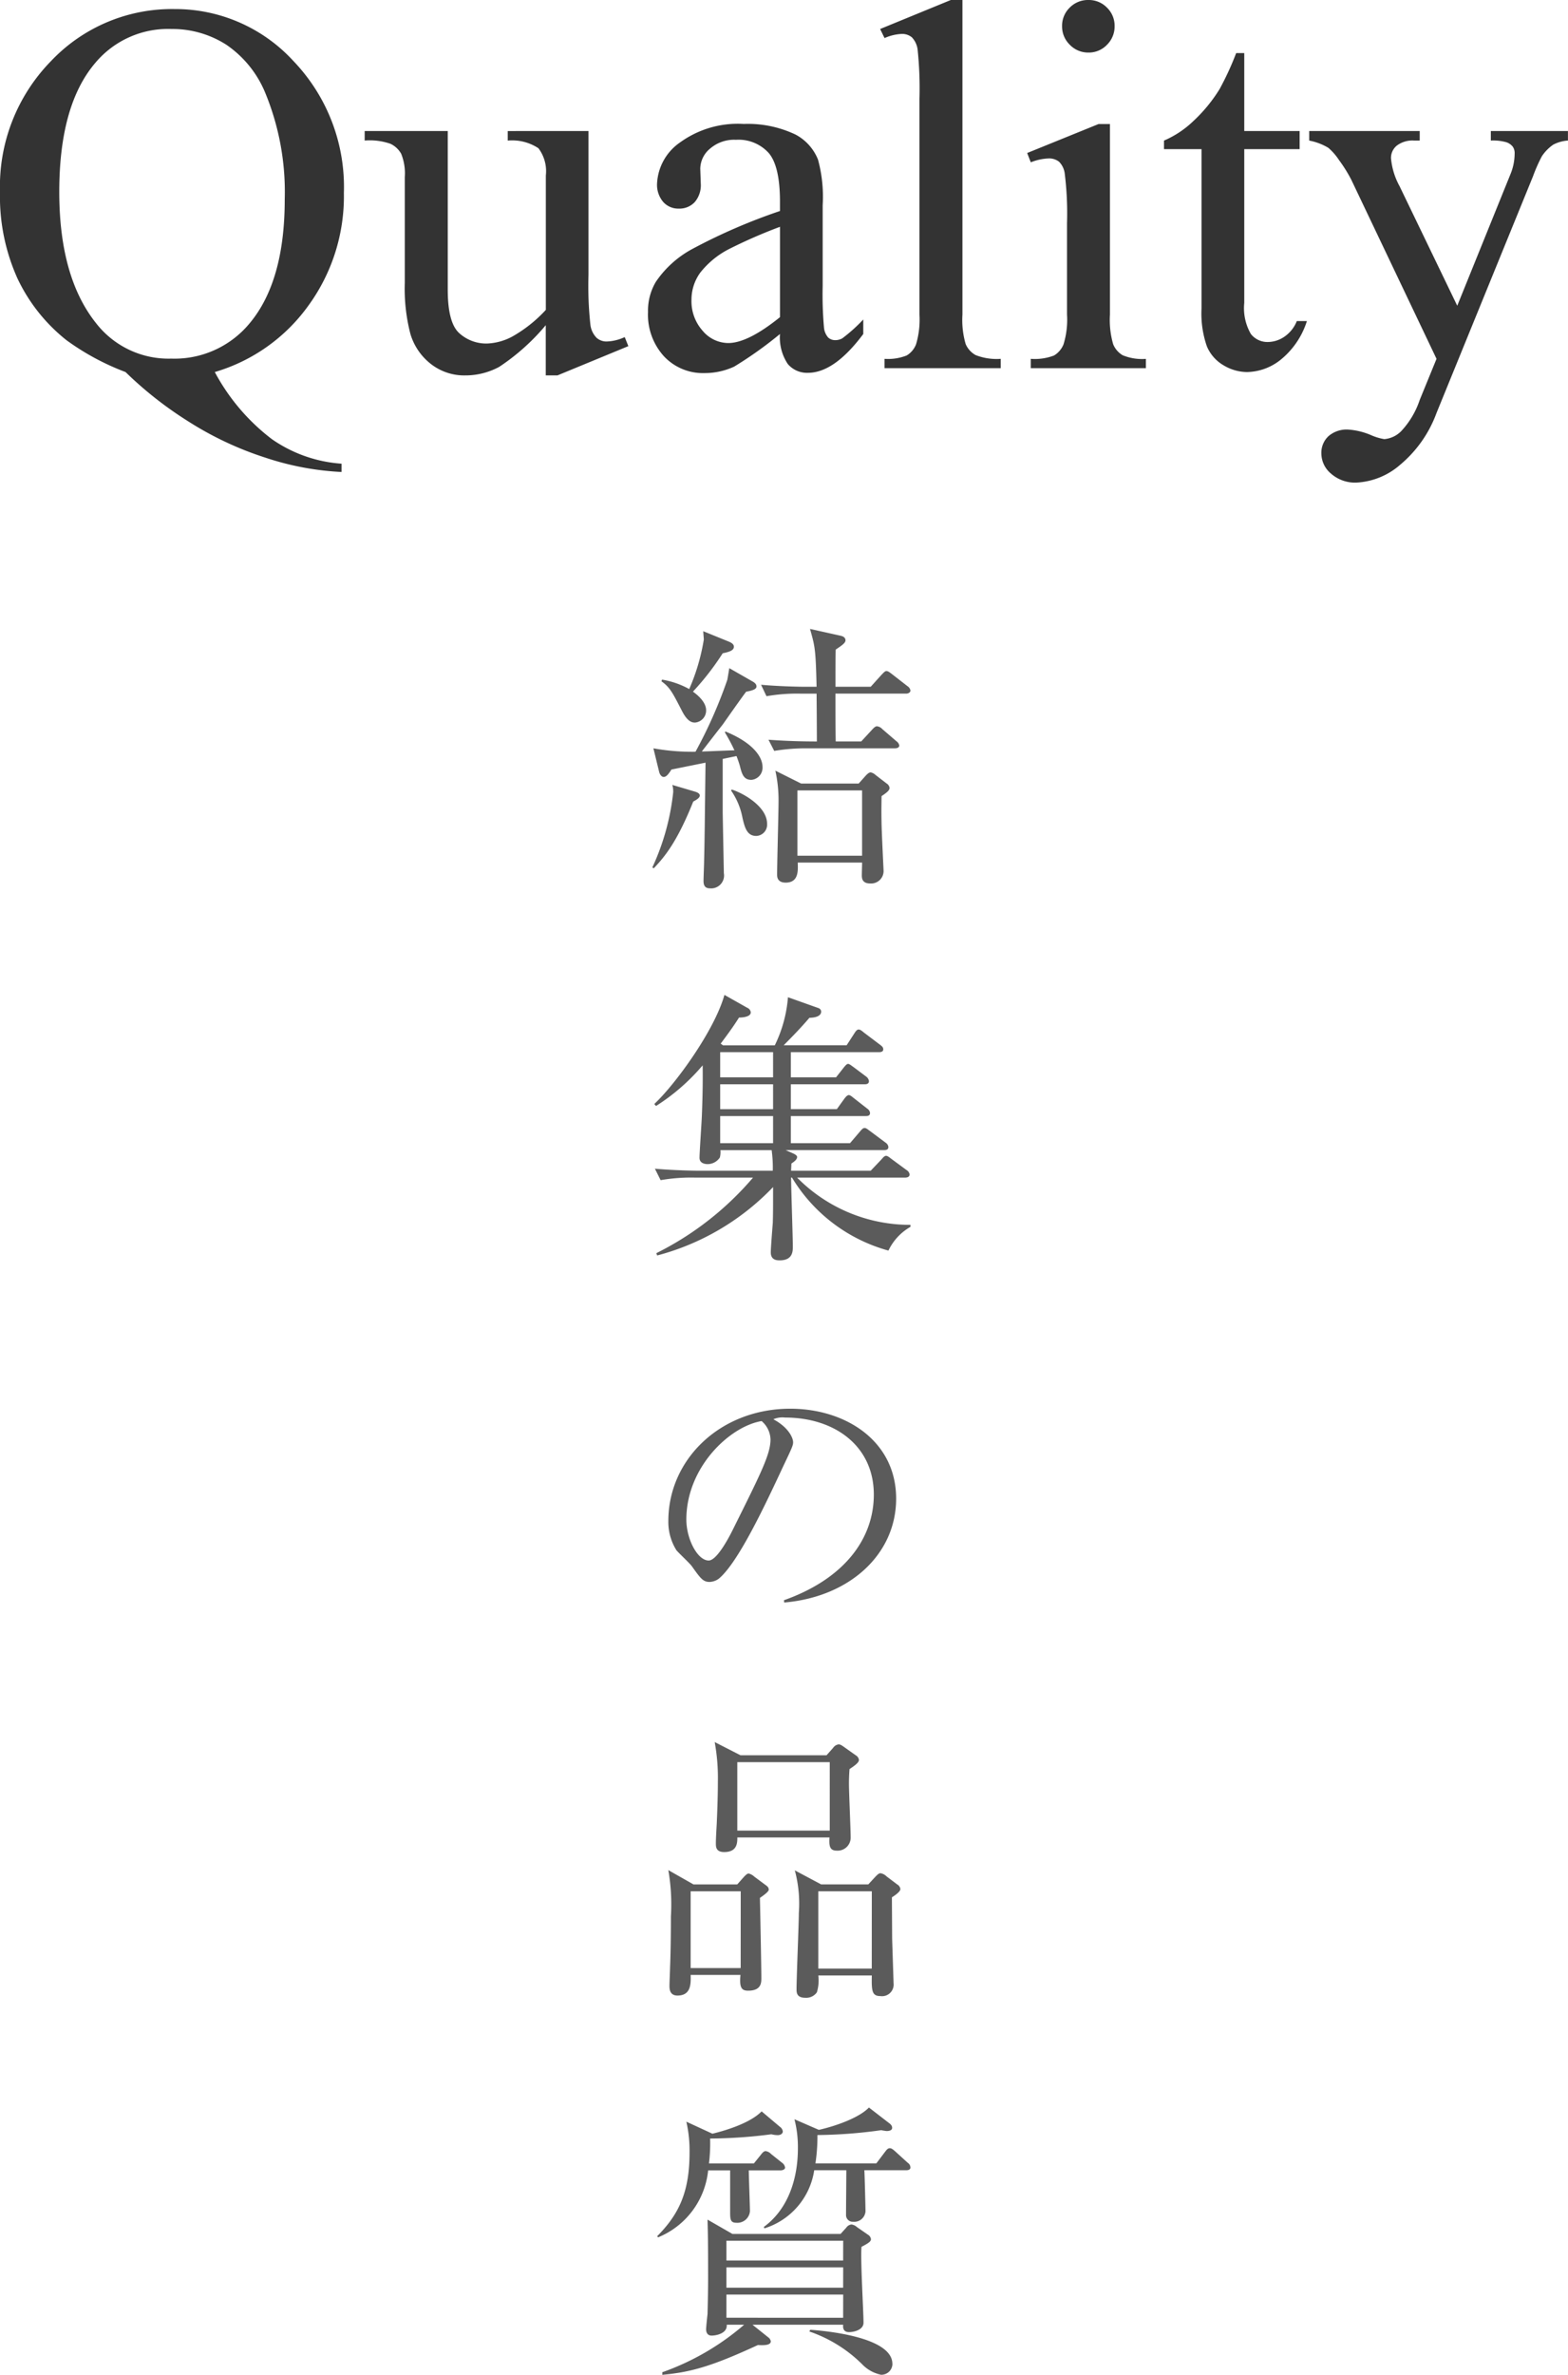 <svg xmlns="http://www.w3.org/2000/svg" width="147.925" height="223.931" viewBox="0 0 147.925 223.931">
  <g id="Quality結_集_の_品_質sp" data-name="Quality結 集 の 品 質sp" transform="translate(-114.758 -403.283)">
    <path id="Quality" d="M22.021.366A19.462,19.462,0,0,0,27.4,6.689a13.053,13.053,0,0,0,6.58,2.319V9.79a26.767,26.767,0,0,1-7.2-1.355,31.317,31.317,0,0,1-7.263-3.418A35.413,35.413,0,0,1,13.6.366a23.537,23.537,0,0,1-5.566-3A16.315,16.315,0,0,1,3.406-8.459a18.8,18.8,0,0,1-1.648-8.167,16.9,16.9,0,0,1,4.81-12.329,15.7,15.7,0,0,1,11.646-4.907,15.11,15.11,0,0,1,11.243,4.919A17.153,17.153,0,0,1,34.2-16.528,17.5,17.5,0,0,1,30.823-5.859,16.64,16.64,0,0,1,22.021.366Zm-4.1-32.349a8.944,8.944,0,0,0-7.153,3.174Q7.349-24.829,7.349-16.626q0,8.032,3.467,12.378A8.66,8.66,0,0,0,17.92-.9a9.185,9.185,0,0,0,7.4-3.345q3.3-3.955,3.3-11.67A24.5,24.5,0,0,0,26.807-25.9a10.166,10.166,0,0,0-3.7-4.6A9.417,9.417,0,0,0,17.92-31.982Zm39.355,9.619v13.55a34.013,34.013,0,0,0,.183,4.749,2.127,2.127,0,0,0,.586,1.208,1.408,1.408,0,0,0,.94.342,4.345,4.345,0,0,0,1.709-.415l.342.854L54.346.684h-1.1V-4.053A20.374,20.374,0,0,1,48.853-.122a6.711,6.711,0,0,1-3.2.806A5.111,5.111,0,0,1,42.4-.4a5.618,5.618,0,0,1-1.917-2.8,16.9,16.9,0,0,1-.537-4.834v-9.985a4.921,4.921,0,0,0-.342-2.2,2.274,2.274,0,0,0-1.013-.94,5.95,5.95,0,0,0-2.429-.305v-.9h7.837V-7.4q0,3.125,1.086,4.1a3.788,3.788,0,0,0,2.625.977,5.47,5.47,0,0,0,2.38-.659,12.884,12.884,0,0,0,3.162-2.515V-18.164a3.588,3.588,0,0,0-.7-2.576,4.509,4.509,0,0,0-2.893-.72v-.9ZM75.342-3.223A36.859,36.859,0,0,1,71.021-.146a6.6,6.6,0,0,1-2.808.61,5.031,5.031,0,0,1-3.821-1.587,5.825,5.825,0,0,1-1.5-4.175,5.317,5.317,0,0,1,.732-2.832A9.7,9.7,0,0,1,67.1-11.255a54.129,54.129,0,0,1,8.24-3.564V-15.7q0-3.345-1.062-4.59a3.834,3.834,0,0,0-3.088-1.245,3.468,3.468,0,0,0-2.441.83,2.5,2.5,0,0,0-.928,1.9l.049,1.416a2.435,2.435,0,0,1-.574,1.733,1.966,1.966,0,0,1-1.5.61,1.9,1.9,0,0,1-1.477-.635,2.489,2.489,0,0,1-.574-1.733,5,5,0,0,1,2.148-3.857,9.277,9.277,0,0,1,6.03-1.758,10.459,10.459,0,0,1,4.883,1,4.6,4.6,0,0,1,2.124,2.368,13.344,13.344,0,0,1,.439,4.3v7.593a34.774,34.774,0,0,0,.122,3.918,1.645,1.645,0,0,0,.4.964.957.957,0,0,0,.647.244,1.332,1.332,0,0,0,.684-.171A15.251,15.251,0,0,0,83.2-4.59v1.367Q80.469.439,77.979.439a2.375,2.375,0,0,1-1.9-.83A4.483,4.483,0,0,1,75.342-3.223Zm0-1.587V-13.33a48.209,48.209,0,0,0-4.761,2.075,8.222,8.222,0,0,0-2.759,2.246,4.341,4.341,0,0,0-.83,2.563,4.183,4.183,0,0,0,1.05,2.917,3.181,3.181,0,0,0,2.417,1.16Q72.314-2.368,75.342-4.81ZM92.554-34.717V-5.054a8.112,8.112,0,0,0,.305,2.783,2.163,2.163,0,0,0,.94,1.038,5.4,5.4,0,0,0,2.368.354V0H85.205V-.879A4.737,4.737,0,0,0,87.3-1.2a2.116,2.116,0,0,0,.879-1.05A8.175,8.175,0,0,0,88.5-5.054V-25.366a35.2,35.2,0,0,0-.171-4.651,2.036,2.036,0,0,0-.549-1.184,1.449,1.449,0,0,0-.964-.317,4.559,4.559,0,0,0-1.611.391l-.415-.854,6.665-2.734Zm11.89,0a2.377,2.377,0,0,1,1.746.72,2.377,2.377,0,0,1,.72,1.746,2.418,2.418,0,0,1-.72,1.758,2.357,2.357,0,0,1-1.746.732,2.4,2.4,0,0,1-1.758-.732,2.4,2.4,0,0,1-.732-1.758,2.377,2.377,0,0,1,.72-1.746A2.406,2.406,0,0,1,104.443-34.717Zm2.026,11.694V-5.054a8.231,8.231,0,0,0,.305,2.8,2.142,2.142,0,0,0,.9,1.038,4.835,4.835,0,0,0,2.185.342V0H99V-.879a5.057,5.057,0,0,0,2.2-.317,2.177,2.177,0,0,0,.891-1.05,7.891,7.891,0,0,0,.33-2.808v-8.618a30.477,30.477,0,0,0-.22-4.712,1.915,1.915,0,0,0-.537-1.086,1.516,1.516,0,0,0-1-.305,4.888,4.888,0,0,0-1.66.366l-.342-.879,6.738-2.734Zm12.671-6.689v7.349h5.225v1.709h-5.225v14.5a4.87,4.87,0,0,0,.623,2.93,1.978,1.978,0,0,0,1.6.757,2.8,2.8,0,0,0,1.563-.5A3.219,3.219,0,0,0,124.1-4.443h.952a7.66,7.66,0,0,1-2.417,3.6A5.215,5.215,0,0,1,119.409.366a4.333,4.333,0,0,1-2.2-.623,3.764,3.764,0,0,1-1.587-1.782,9.357,9.357,0,0,1-.513-3.577V-20.654h-3.54v-.806a9.27,9.27,0,0,0,2.747-1.819,14.461,14.461,0,0,0,2.5-3.04,27.343,27.343,0,0,0,1.563-3.394Zm6.128,7.349h10.425v.9h-.513a2.459,2.459,0,0,0-1.648.476,1.5,1.5,0,0,0-.549,1.184,6.707,6.707,0,0,0,.806,2.637l5.444,11.279,5-12.354a5.135,5.135,0,0,0,.415-1.978,1.063,1.063,0,0,0-.171-.659,1.3,1.3,0,0,0-.61-.427,4.623,4.623,0,0,0-1.465-.159v-.9h7.275v.9a3.468,3.468,0,0,0-1.392.391,4.046,4.046,0,0,0-1.074,1.1,15.237,15.237,0,0,0-.83,1.88L137.28,4.224a11.526,11.526,0,0,1-3.455,4.907,6.786,6.786,0,0,1-4.114,1.66,3.418,3.418,0,0,1-2.368-.83,2.5,2.5,0,0,1-.928-1.9,2.141,2.141,0,0,1,.671-1.648,2.606,2.606,0,0,1,1.843-.623,6.578,6.578,0,0,1,2.2.537,5.23,5.23,0,0,0,1.221.366,2.539,2.539,0,0,0,1.6-.757A7.974,7.974,0,0,0,135.693,3L137.28-.879l-8.032-16.87a13.51,13.51,0,0,0-1.172-1.88,5.525,5.525,0,0,0-1-1.147,5.5,5.5,0,0,0-1.807-.684Z" transform="translate(113 438)" fill="#333"/>
    <path id="結_集_の_品_質" data-name="結 集 の 品 質" d="M23.679-7.425a.581.581,0,0,0-.27-.405l-1.053-.81a.931.931,0,0,0-.459-.243c-.135,0-.27.108-.432.27l-.7.783H15.336l-2.43-1.215a12.939,12.939,0,0,1,.3,2.889c0,1-.135,5.805-.135,6.912,0,.189,0,.756.81.756,1.242,0,1.161-1.161,1.134-1.89h6.075c0,.162-.027,1-.027,1.188,0,.243,0,.783.783.783A1.177,1.177,0,0,0,23.112.324c0-.027-.189-3.834-.189-4.536-.027-1.08,0-1.782,0-2.43C23.436-6.993,23.679-7.182,23.679-7.425Zm-2.592,6.4h-6.1V-7.182h6.1ZM25.65-16.6a.6.6,0,0,0-.27-.405l-1.458-1.134c-.216-.162-.378-.3-.54-.3-.135,0-.243.135-.459.351L21.9-16.956H18.576c0-1.161,0-3.24.027-3.51.567-.378.918-.621.918-.864,0-.27-.216-.378-.432-.432l-2.916-.648c.459,1.62.54,1.863.621,5.454H15.687c-.378,0-2.3-.027-4.131-.189l.513,1.08a16.662,16.662,0,0,1,3.186-.243h1.539c0,.081.027,2.646.027,4.509-1.62,0-3.078-.054-4.563-.162l.54,1.053a18.162,18.162,0,0,1,3.186-.243h8.181c.243,0,.432-.081.432-.27a.64.64,0,0,0-.27-.4L23-12.96a.792.792,0,0,0-.513-.27c-.108,0-.243.081-.459.324L21.006-11.8H18.6c-.027-1.458-.027-2.835-.027-4.509h6.669C25.434-16.308,25.65-16.416,25.65-16.6ZM8.991-20.736c0-.216-.189-.351-.432-.459l-2.457-1c0,.081.054.729.054.783A19.246,19.246,0,0,1,4.779-16.74a8.059,8.059,0,0,0-2.565-.891l-.054.162c.81.567,1.08,1.134,1.944,2.808.513,1,.945,1.08,1.215,1.08a1.137,1.137,0,0,0,1.053-1.161c0-.837-.945-1.539-1.242-1.755a25.216,25.216,0,0,0,2.808-3.618C8.775-20.277,8.991-20.466,8.991-20.736ZM12.123-4.05c0-1.539-2.079-2.808-3.321-3.213l-.081.081A6.64,6.64,0,0,1,9.8-4.617c.216.945.432,1.728,1.3,1.728A1.062,1.062,0,0,0,12.123-4.05Zm-.432-5.373c0-.837-.783-2.214-3.51-3.321l-.027.108a16.4,16.4,0,0,1,.891,1.674c-.459,0-2.592.108-3.078.108.27-.351,1.647-2.133,1.971-2.538.135-.189,1.836-2.619,2.214-3.1.621-.108.972-.243.972-.486,0-.216-.135-.351-.432-.513L8.559-18.711c-.027.162-.162,1-.189,1.107a44.015,44.015,0,0,1-3,6.777A20.675,20.675,0,0,1,1.4-11.151l.54,2.214c.081.324.27.486.432.486.243,0,.459-.27.729-.7L6.318-9.8c-.081,6.237-.081,7.1-.135,9.288,0,.27-.054,1.566-.054,1.863s.054.7.594.7A1.216,1.216,0,0,0,8.046.621c0-.135-.108-5.508-.108-5.751v-5.022l1.3-.27a9.7,9.7,0,0,1,.324.945c.189.756.351,1.3,1.08,1.3A1.149,1.149,0,0,0,11.691-9.423ZM5.778-6.7c0-.189-.243-.3-.4-.351L3.186-7.7a2.257,2.257,0,0,1,.081.7A22.5,22.5,0,0,1,1.3.081l.135.081C2.484-.945,3.645-2.349,5.157-6.129,5.454-6.291,5.778-6.48,5.778-6.7ZM25.65,33.974v-.189A14.974,14.974,0,0,1,14.958,29.33H25.137c.189,0,.432-.054.432-.3a.554.554,0,0,0-.27-.4L23.9,27.6c-.216-.162-.4-.324-.54-.324-.162,0-.27.135-.459.351l-1,1.053H14.391c0-.135.027-.513.027-.675.189-.135.54-.351.54-.621,0-.108-.135-.216-.3-.3l-.783-.351h9.288c.189,0,.405-.027.405-.3a.581.581,0,0,0-.27-.405l-1.485-1.107c-.162-.108-.324-.27-.486-.27s-.27.135-.432.324l-.945,1.107H14.364V23.525h7.074c.189,0,.4-.027.4-.3a.581.581,0,0,0-.27-.405l-1.242-.972c-.135-.108-.351-.3-.486-.3s-.27.135-.432.351l-.7.972H14.364V20.528H21.33c.162,0,.405-.027.405-.3a.646.646,0,0,0-.27-.432l-1.188-.891c-.162-.108-.378-.3-.513-.3s-.3.216-.432.378l-.7.891H14.364V17.5H22.68c.162,0,.405-.027.405-.27,0-.189-.135-.3-.27-.405l-1.539-1.161c-.108-.081-.324-.3-.513-.3s-.324.243-.432.405l-.7,1.08h-5.94c.837-.837,1.647-1.674,2.43-2.592.216,0,1.107-.027,1.107-.594a.375.375,0,0,0-.27-.324L14.094,12.32a12.494,12.494,0,0,1-1.242,4.536H7.965l-.216-.162c.972-1.3,1.3-1.782,1.728-2.457.3,0,1.107-.054,1.107-.486a.518.518,0,0,0-.324-.432L8.1,12.1c-.918,3.321-4.617,8.424-6.615,10.287l.162.189a19.37,19.37,0,0,0,4.4-3.834c.027,1.809-.027,3.591-.081,4.887-.027.621-.216,3.348-.216,3.834,0,.459.405.594.783.594a1.391,1.391,0,0,0,1.134-.621,1.965,1.965,0,0,0,.054-.7h4.833a12.066,12.066,0,0,1,.108,1.944H5.7c-.378,0-2.3-.027-4.158-.189l.54,1.08a16.662,16.662,0,0,1,3.186-.243H10.8a28.887,28.887,0,0,1-9.126,7.128l.081.216A23.346,23.346,0,0,0,12.69,30.221c0,2.187,0,2.43-.027,3.375-.027.378-.189,2.349-.189,2.781,0,.7.513.756.837.756,1.242,0,1.242-.864,1.242-1.3,0-.945-.162-5.481-.162-6.507h.081a15.4,15.4,0,0,0,9.1,6.885A5.1,5.1,0,0,1,25.65,33.974Zm-12.96-11.1H7.7V20.528H12.69Zm0-3H7.7V17.5H12.69Zm0,6.21H7.7V23.525H12.69ZM24.3,59.6c0-5.427-4.752-8.478-9.99-8.478-6.588,0-11.5,4.779-11.5,10.584a5.013,5.013,0,0,0,.756,2.754c.189.243,1.269,1.242,1.458,1.512.81,1.134,1.053,1.485,1.674,1.485a1.565,1.565,0,0,0,.864-.3c1.836-1.512,4.374-6.939,6.1-10.638.837-1.755.918-1.944.918-2.241,0-.378-.4-1.377-1.863-2.16a2.13,2.13,0,0,1,1.107-.162c4.7,0,8.37,2.7,8.37,7.263,0,4.1-2.7,7.911-8.478,9.963l.027.216C19.926,68.866,24.3,64.843,24.3,59.6ZM12.447,54.016c0,1.4-.891,3.159-3.591,8.586-.459.918-1.512,2.835-2.241,2.835-1.053,0-2.106-2.025-2.106-3.861,0-4.968,4.131-8.8,7.1-9.288A2.36,2.36,0,0,1,12.447,54.016ZM20.79,84.237a.587.587,0,0,0-.3-.432l-1.026-.729c-.3-.216-.432-.3-.594-.3a.742.742,0,0,0-.513.324l-.621.7H9.612l-2.43-1.242a18.785,18.785,0,0,1,.3,3.726c0,1.566-.081,3.375-.108,4-.027.513-.081,1.323-.081,1.836,0,.3,0,.81.783.81,1.242,0,1.242-.891,1.242-1.377h8.694c-.054.81.027,1.242.675,1.242a1.23,1.23,0,0,0,1.323-1.215c0-.729-.162-4.293-.162-5.076,0-.621.027-1.026.054-1.4C20.439,84.75,20.79,84.48,20.79,84.237Zm-2.754,6.669H9.315V84.453h8.721ZM24.7,96.414a.587.587,0,0,0-.3-.432l-1-.756a1.054,1.054,0,0,0-.567-.3c-.162,0-.27.108-.486.324l-.675.729H17.226l-2.484-1.323a12.075,12.075,0,0,1,.378,4.023c0,1.026-.216,6.048-.216,7.182,0,.3,0,.81.837.81a1.239,1.239,0,0,0,1.08-.513,3.822,3.822,0,0,0,.135-1.593h5.049c-.027,1.431,0,1.944.81,1.944a1.094,1.094,0,0,0,1.242-1.215c0-.135-.135-4.077-.135-4.239L23.9,97.2C24.327,96.927,24.7,96.63,24.7,96.414Zm-2.7,7.506H16.956V96.63h5.049Zm-9.72-7.452c0-.189-.108-.3-.3-.432l-1.053-.783a1.21,1.21,0,0,0-.54-.3c-.135,0-.27.135-.432.3l-.648.729H5.184l-2.376-1.35a18.825,18.825,0,0,1,.243,4.374c0,1.89-.027,3.564-.081,4.833,0,.243-.054,1.4-.054,1.674,0,.3,0,.945.756.945,1.269,0,1.269-1.08,1.242-1.944h4.7C9.5,105.729,9.72,106,10.341,106c1.242,0,1.242-.756,1.242-1.188,0-1.08-.108-6.372-.135-7.56C11.961,96.9,12.285,96.63,12.285,96.468Zm-2.646,7.4H4.914V96.63H9.639Zm12.285,25.55a.55.55,0,0,0-.27-.4l-1.053-.729a.95.95,0,0,0-.513-.243.69.69,0,0,0-.486.3l-.54.594H8.856l-2.349-1.35c.027,1.188.054,1.7.054,5.481,0,1.134-.027,2.295-.054,3.429-.027.216-.135,1.215-.135,1.431,0,.3.135.594.513.594.513,0,1.512-.243,1.431-1.026H9.963a24.042,24.042,0,0,1-7.722,4.482v.243c2.754-.243,4.806-.864,9.018-2.808.837.054,1.215-.054,1.215-.351a.583.583,0,0,0-.243-.378l-1.485-1.188h8.559c-.081.621.324.7.54.7.486,0,1.377-.216,1.377-.891,0-1.026-.3-6.021-.189-7.155C21.843,129.74,21.924,129.6,21.924,129.416Zm-2.619,4.59H8.289v-1.917H19.305Zm0,2.835H8.289v-2.187H19.305Zm0-5.4H8.289v-1.863H19.305Zm4.644,9.747c0-2.592-6.588-3.132-7.749-3.213l-.081.162a13.066,13.066,0,0,1,4.968,3.078,3.446,3.446,0,0,0,1.782,1A1.036,1.036,0,0,0,23.949,141.188Zm1.7-18.522a.519.519,0,0,0-.243-.432l-1.188-1.08c-.216-.189-.351-.3-.513-.3s-.27.108-.432.324l-.837,1.107H16.686a17.1,17.1,0,0,0,.189-2.673,45.957,45.957,0,0,0,6.021-.459,4,4,0,0,0,.513.081c.216,0,.513-.054.513-.3,0-.162-.081-.3-.3-.459l-1.89-1.458c-.945,1-3.267,1.782-4.725,2.106l-2.3-1a10.564,10.564,0,0,1,.324,2.754c0,2.862-.918,5.724-3.213,7.4l.054.135a6.8,6.8,0,0,0,4.7-5.481H19.6c0,.621-.027,3.564-.027,4.212a.631.631,0,0,0,.675.648,1.067,1.067,0,0,0,1.161-.972c0-.4-.081-3.51-.108-3.888h3.942C25.434,122.936,25.65,122.882,25.65,122.666Zm-11.826,0a.646.646,0,0,0-.27-.432L12.5,121.4a.854.854,0,0,0-.513-.27c-.135,0-.27.108-.432.324l-.675.837H6.642a15.506,15.506,0,0,0,.108-2.349,45.821,45.821,0,0,0,5.778-.4,2.586,2.586,0,0,0,.594.081c.27,0,.486-.135.486-.351a.631.631,0,0,0-.27-.432l-1.728-1.458c-1.269,1.3-4.212,2-4.644,2.106l-2.457-1.134a12.369,12.369,0,0,1,.3,2.943c0,3.807-1.08,5.859-3.051,7.857l.081.108a7.648,7.648,0,0,0,4.725-6.318H8.64v3.888c0,.675,0,1.053.567,1.053a1.193,1.193,0,0,0,1.3-1.08c0-.54-.108-3.24-.108-3.861h3.024C13.608,122.936,13.824,122.855,13.824,122.666Z" transform="translate(175 485)" fill="#5b5b5b"/>
  </g>
</svg>
